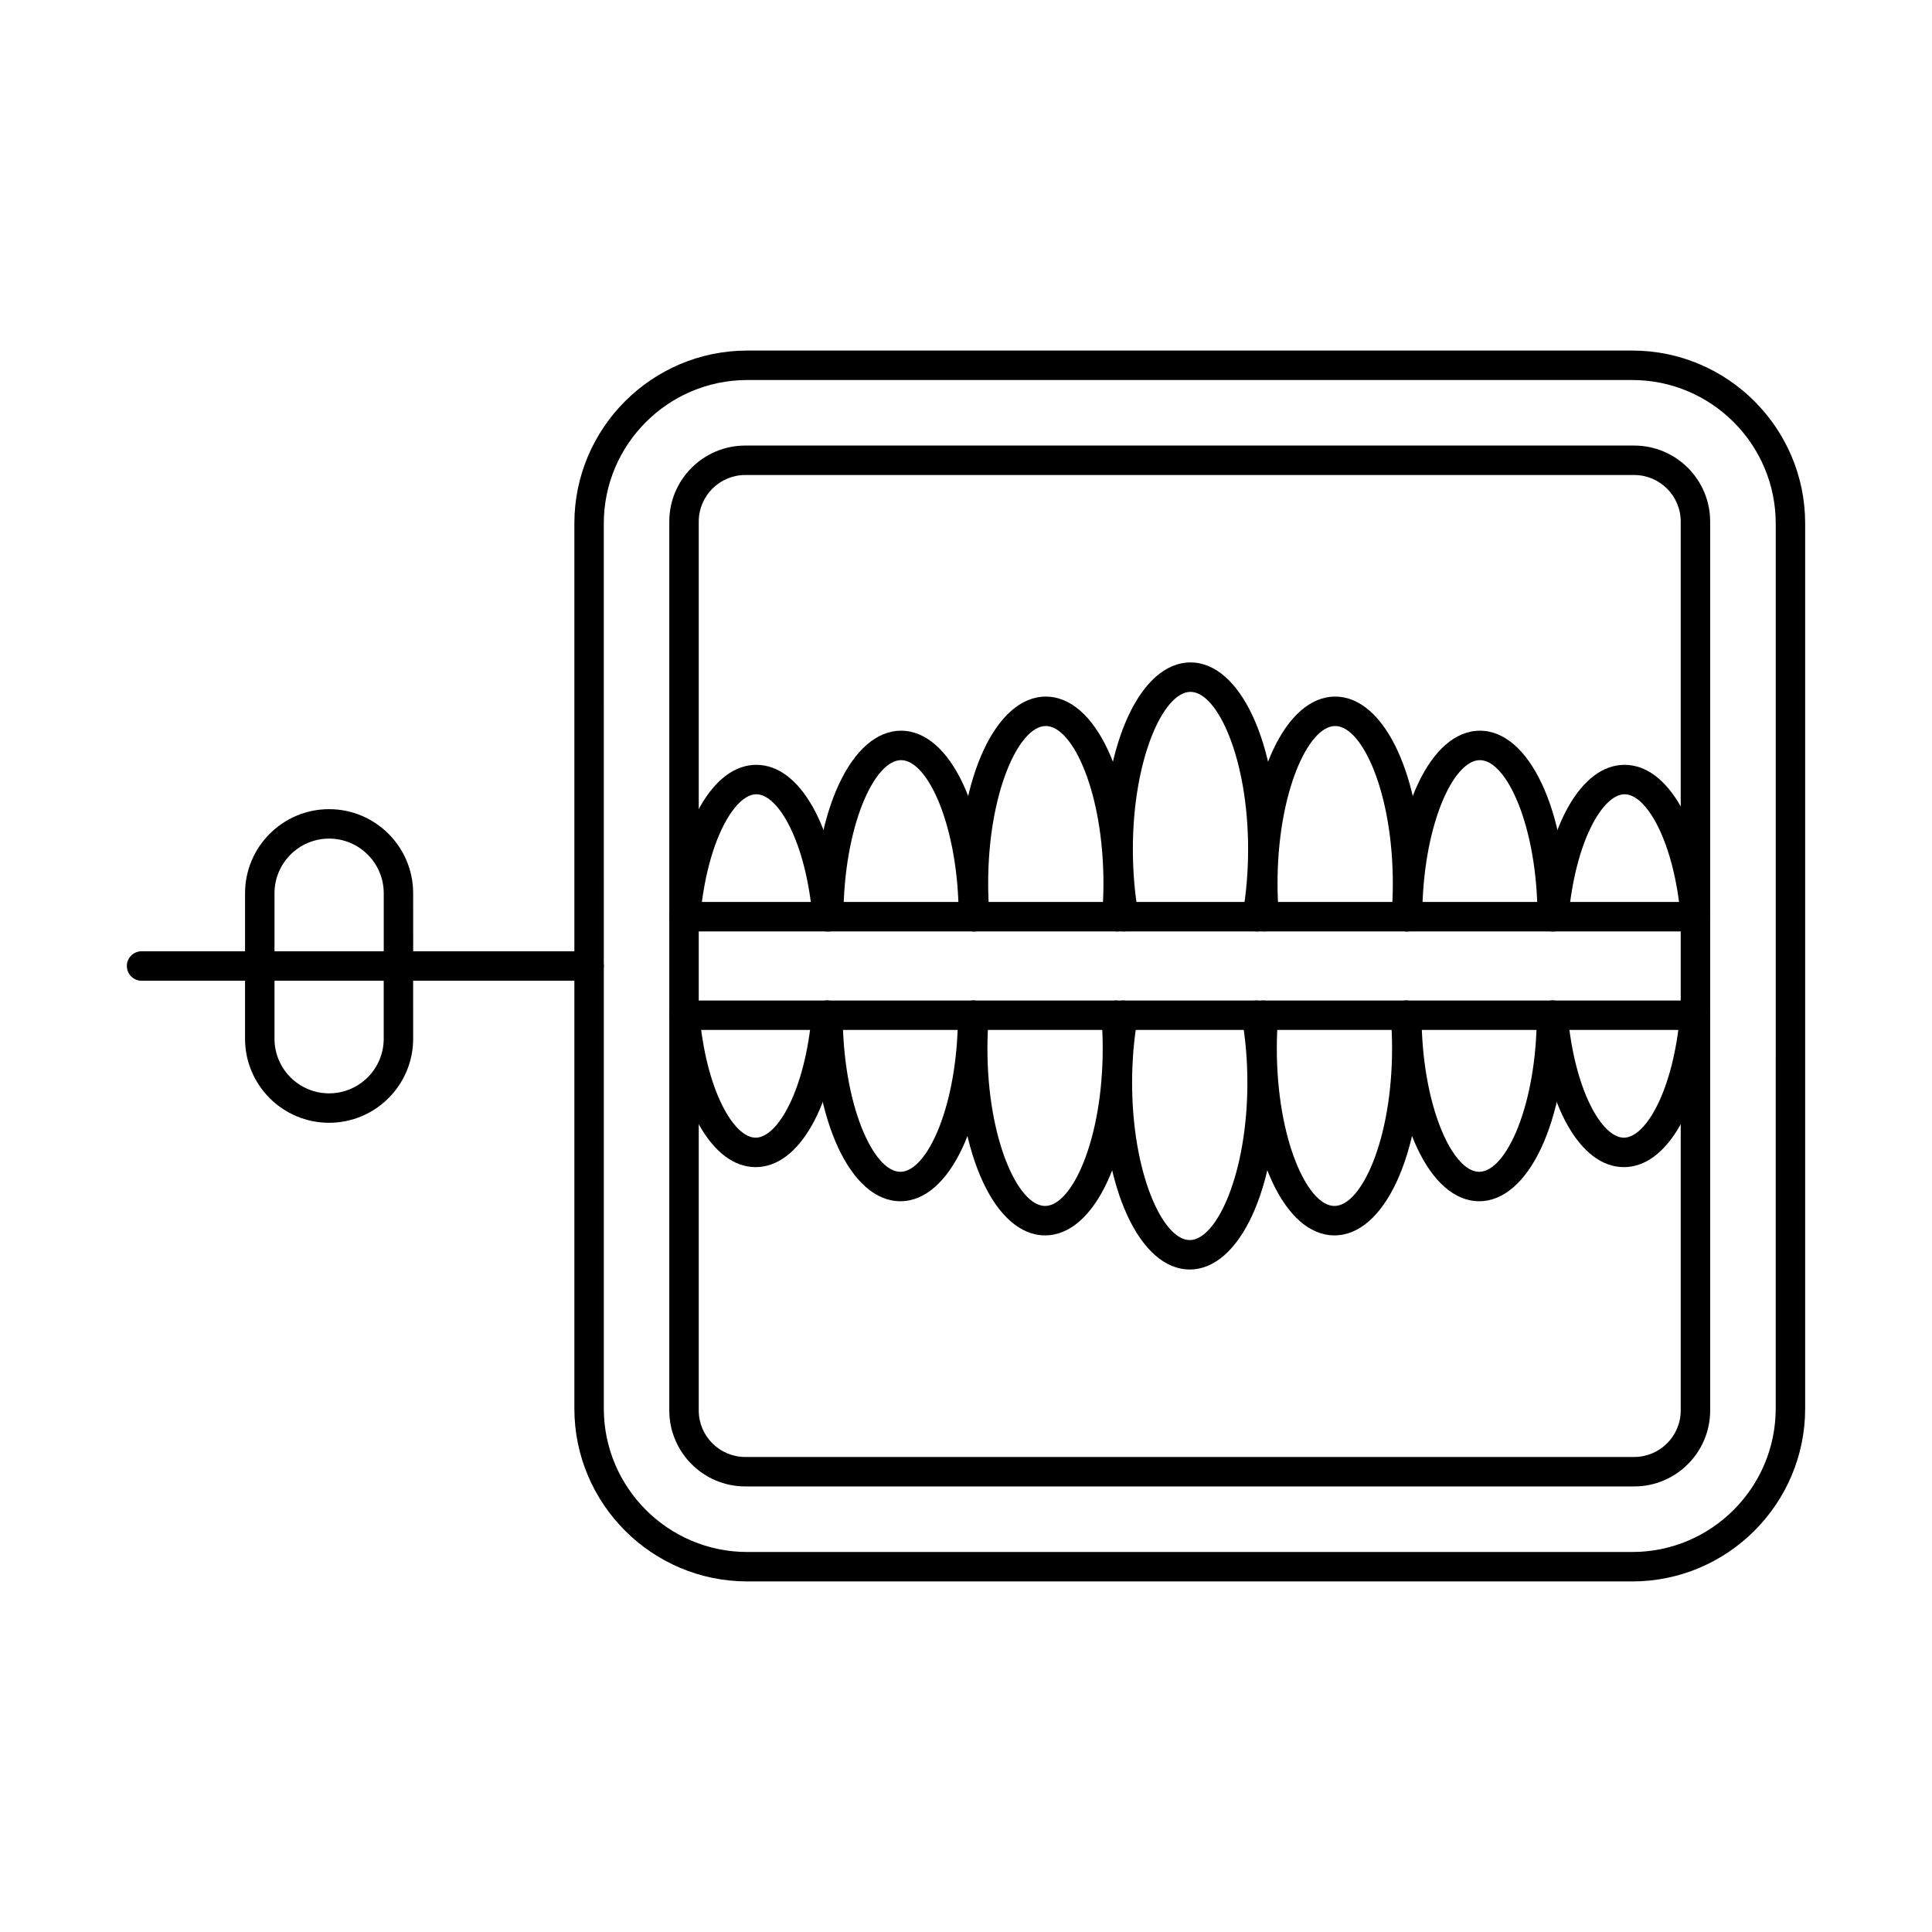 <?xml version="1.0" encoding="UTF-8"?>
<!-- Uploaded to: SVG Repo, www.svgrepo.com, Generator: SVG Repo Mixer Tools -->
<svg fill="#000000" width="800px" height="800px" version="1.1" viewBox="144 144 512 512" xmlns="http://www.w3.org/2000/svg">
 <g fill-rule="evenodd">
  <path d="m342.04 244.71c-20.965 0-38.027 17.059-38.027 38.027l0.004 234.53c0 20.969 17.055 38.027 38.023 38.027h234.52c20.969 0 38.023-17.059 38.023-38.027l0.004-234.53c0-20.969-17.062-38.027-38.031-38.027zm234.52 318.38h-234.52c-25.273 0-45.828-20.562-45.828-45.832v-234.53c0-25.277 20.551-45.828 45.828-45.828h234.52c25.277 0 45.828 20.555 45.828 45.832v234.53c0 25.266-20.551 45.832-45.828 45.832z"/>
  <path d="m341.51 269.88c-6.797 0-12.336 5.535-12.336 12.332v235.57c0 6.809 5.535 12.332 12.332 12.332h235.57c6.793 0 12.332-5.527 12.332-12.332v-235.57c0-6.797-5.539-12.332-12.336-12.332h-235.57zm235.57 268.04h-235.57c-11.105 0-20.141-9.031-20.141-20.137v-235.57c0-11.105 9.031-20.137 20.137-20.137h235.57c11.105 0 20.133 9.031 20.133 20.137l0.004 235.57c0 11.105-9.035 20.137-20.133 20.137z"/>
  <path d="m593.32 390.84h-268.04c-2.152 0-3.906-1.746-3.906-3.902 0-2.152 1.746-3.902 3.902-3.902h268.05c2.152 0 3.898 1.746 3.898 3.902 0.004 2.152-1.746 3.902-3.898 3.902zm0 26.109h-268.04c-2.152 0-3.906-1.746-3.906-3.902 0-2.152 1.746-3.902 3.902-3.902h268.05c2.152 0 3.898 1.746 3.898 3.902 0.004 2.152-1.746 3.902-3.898 3.902z"/>
  <path d="m477.14 390.84c-0.238 0-0.461-0.02-0.695-0.07-2.121-0.375-3.535-2.398-3.148-4.519 0.977-5.438 1.465-11.215 1.465-17.191 0.004-23.863-8.059-41.707-15.27-41.707-7.211 0-15.27 17.84-15.27 41.707 0.004 5.973 0.488 11.754 1.465 17.191 0.379 2.125-1.035 4.144-3.148 4.519-2.125 0.375-4.144-1.027-4.531-3.148-1.055-5.883-1.586-12.129-1.586-18.562 0.004-28.223 9.914-49.508 23.07-49.508s23.074 21.285 23.074 49.508c0 6.43-0.539 12.68-1.594 18.562-0.332 1.891-1.98 3.223-3.828 3.223z"/>
  <path d="m439.96 390.84c-0.102 0-0.215-0.012-0.324-0.02-2.144-0.172-3.738-2.062-3.566-4.207 0.234-2.793 0.355-5.66 0.355-8.516 0.004-23.863-8.066-41.695-15.281-41.695-7.211 0-15.27 17.832-15.27 41.695 0.004 2.856 0.113 5.719 0.348 8.516 0.176 2.144-1.422 4.035-3.566 4.207-2.152 0.172-4.035-1.422-4.207-3.566-0.25-3.008-0.375-6.086-0.375-9.152 0.004-28.215 9.914-49.496 23.074-49.496 13.156 0 23.082 21.285 23.082 49.496 0.004 3.066-0.133 6.148-0.375 9.152-0.168 2.043-1.879 3.586-3.891 3.586z"/>
  <path d="m401.97 390.84c-2.152 0-3.902-1.746-3.902-3.902-0.047-23.742-8.109-41.492-15.27-41.492-7.172 0-15.23 17.75-15.281 41.492 0.004 2.152-1.746 3.902-3.902 3.902-2.152-0.012-3.902-1.758-3.902-3.91 0.062-28.102 9.977-49.285 23.082-49.285 13.102 0 23.012 21.184 23.07 49.285 0.004 2.152-1.738 3.902-3.891 3.91h-0.008z"/>
  <path d="m363.22 390.84c-2.004 0-3.711-1.535-3.883-3.566-1.754-20.246-9.102-32.785-14.895-32.785-5.793 0-13.137 12.535-14.895 32.785-0.184 2.144-2.074 3.731-4.227 3.547-2.141-0.184-3.731-2.074-3.547-4.227 2.078-23.863 11.176-39.906 22.668-39.906 11.48 0 20.594 16.043 22.664 39.906 0.184 2.152-1.402 4.043-3.555 4.227-0.109 0.012-0.223 0.02-0.332 0.02z"/>
  <path d="m516.66 390.84c-0.109 0-0.227-0.012-0.328-0.02-2.152-0.172-3.75-2.062-3.566-4.207 0.227-2.785 0.344-5.648 0.344-8.516 0-23.863-8.066-41.695-15.27-41.695-7.211 0-15.281 17.832-15.281 41.695 0 2.856 0.121 5.719 0.344 8.516 0.188 2.144-1.422 4.035-3.566 4.207-2.164 0.172-4.035-1.422-4.207-3.566-0.254-3.008-0.375-6.086-0.375-9.152 0.004-28.215 9.926-49.496 23.082-49.496 13.148 0 23.07 21.285 23.07 49.496 0 3.078-0.133 6.156-0.375 9.152-0.172 2.043-1.879 3.586-3.879 3.586z"/>
  <path d="m517.02 390.84h-0.012c-2.152-0.012-3.902-1.758-3.891-3.91 0.055-28.102 9.977-49.285 23.074-49.285 13.109 0 23.02 21.184 23.07 49.285 0.012 2.152-1.738 3.902-3.891 3.91h-0.012c-2.141 0-3.891-1.746-3.902-3.902-0.039-23.742-8.098-41.492-15.27-41.492s-15.23 17.75-15.27 41.492c-0.008 2.152-1.746 3.902-3.898 3.902z"/>
  <path d="m593.32 390.84c-2.012 0-3.711-1.535-3.894-3.566-1.746-20.246-9.094-32.785-14.883-32.785-5.801 0-13.137 12.535-14.895 32.785-0.18 2.144-2.082 3.731-4.227 3.547-2.141-0.184-3.731-2.074-3.547-4.227 2.078-23.863 11.176-39.906 22.668-39.906 11.48 0 20.594 16.043 22.664 39.906 0.184 2.152-1.414 4.043-3.555 4.227-0.109 0.012-0.223 0.02-0.332 0.02z"/>
  <path d="m300.11 403.9h-118.59c-2.152 0-3.902-1.746-3.902-3.902 0-2.152 1.746-3.902 3.902-3.902h118.59c2.152 0 3.902 1.746 3.902 3.902 0.004 2.152-1.746 3.902-3.902 3.902z"/>
  <path d="m249.6 403.9c-2.156 0-3.906-1.746-3.906-3.902v-19.281c0-7.984-6.492-14.477-14.48-14.477-7.973 0-14.469 6.492-14.469 14.477v19.281c0 2.152-1.75 3.902-3.902 3.902-2.148 0-3.902-1.746-3.902-3.902v-19.281c0-12.285 9.988-22.281 22.27-22.281 12.285 0 22.281 9.996 22.281 22.281l0.004 19.281c0 2.152-1.75 3.902-3.898 3.902z"/>
  <path d="m231.21 441.55c-12.281 0-22.27-9.988-22.27-22.27v-19.281c0-2.152 1.746-3.902 3.902-3.902s3.902 1.746 3.902 3.902v19.281c0 7.977 6.488 14.469 14.465 14.469 7.988 0 14.477-6.492 14.477-14.469v-19.281c0-2.152 1.746-3.902 3.898-3.902 2.156 0 3.902 1.746 3.902 3.902l0.004 19.281c0 12.281-10 22.27-22.281 22.27z"/>
  <path d="m459.29 480.43c-13.145 0-23.074-21.285-23.074-49.508 0.004-6.43 0.539-12.68 1.594-18.562 0.379-2.125 2.406-3.523 4.523-3.148 2.125 0.375 3.535 2.406 3.16 4.531-0.973 5.426-1.473 11.207-1.473 17.18 0 23.875 8.066 41.707 15.27 41.707 7.215 0 15.281-17.832 15.281-41.707 0-5.965-0.5-11.746-1.473-17.18-0.375-2.125 1.035-4.156 3.148-4.531 2.125-0.375 4.156 1.027 4.531 3.148 1.059 5.894 1.594 12.129 1.594 18.562 0.004 28.223-9.926 49.508-23.082 49.508z"/>
  <path d="m420.95 471.39c-13.152 0-23.07-21.285-23.07-49.508 0.004-3.059 0.121-6.148 0.367-9.152 0.184-2.144 2.051-3.731 4.207-3.566 2.156 0.184 3.75 2.062 3.578 4.207-0.23 2.805-0.355 5.668-0.355 8.516 0 23.863 8.066 41.703 15.281 41.703 7.207 0 15.27-17.84 15.27-41.703 0.004-2.856-0.113-5.719-0.344-8.516-0.18-2.144 1.422-4.023 3.566-4.207 2.144-0.172 4.031 1.422 4.207 3.566 0.258 3.008 0.375 6.086 0.375 9.152 0 28.223-9.914 49.508-23.074 49.508z"/>
  <path d="m382.6 462.34c-13.098 0-23.027-21.184-23.078-49.273 0.004-2.152 1.738-3.91 3.891-3.91h0.012c2.152 0 3.902 1.738 3.902 3.891 0.055 23.754 8.098 41.492 15.27 41.492s15.23-17.738 15.27-41.492c0.012-2.152 1.758-3.891 3.902-3.891h0.012c2.156 0 3.902 1.758 3.891 3.91-0.051 28.09-9.969 49.273-23.07 49.273z"/>
  <path d="m344.25 453.3c-11.488 0-20.598-16.043-22.668-39.906-0.191-2.144 1.402-4.035 3.547-4.227 2.156-0.191 4.035 1.402 4.227 3.555 1.762 20.25 9.094 32.773 14.895 32.773 5.793 0 13.125-12.527 14.883-32.773 0.195-2.152 2.074-3.75 4.227-3.555 2.148 0.191 3.738 2.082 3.547 4.227-2.062 23.863-11.176 39.906-22.652 39.906z"/>
  <path d="m497.64 471.39c-13.156 0-23.074-21.285-23.074-49.508 0-3.059 0.121-6.148 0.375-9.152 0.172-2.144 2.043-3.731 4.207-3.566 2.144 0.184 3.738 2.062 3.566 4.207-0.23 2.805-0.344 5.668-0.344 8.516 0.004 23.863 8.066 41.703 15.27 41.703 7.215 0 15.27-17.84 15.27-41.703 0.004-2.863-0.113-5.719-0.348-8.516-0.168-2.144 1.422-4.023 3.566-4.207 2.168-0.172 4.031 1.422 4.215 3.566 0.246 2.996 0.363 6.074 0.363 9.152 0.004 28.223-9.914 49.508-23.07 49.508z"/>
  <path d="m536 462.34c-13.109 0-23.023-21.184-23.074-49.273-0.008-2.152 1.738-3.91 3.891-3.91h0.012c2.144 0 3.891 1.738 3.891 3.891 0.055 23.754 8.109 41.492 15.281 41.492 7.176 0 15.219-17.738 15.27-41.492 0.004-2.152 1.746-3.891 3.902-3.891h0.012c2.156 0 3.891 1.758 3.891 3.91-0.051 28.09-9.977 49.273-23.07 49.273z"/>
  <path d="m574.34 453.3c-11.484 0-20.598-16.043-22.66-39.906-0.191-2.144 1.402-4.035 3.547-4.227 2.148-0.191 4.031 1.402 4.227 3.555 1.758 20.25 9.094 32.773 14.883 32.773 5.801 0 13.137-12.527 14.895-32.773 0.184-2.152 2.074-3.738 4.227-3.555 2.148 0.191 3.738 2.082 3.547 4.227-2.07 23.863-11.176 39.906-22.66 39.906z"/>
 </g>
</svg>